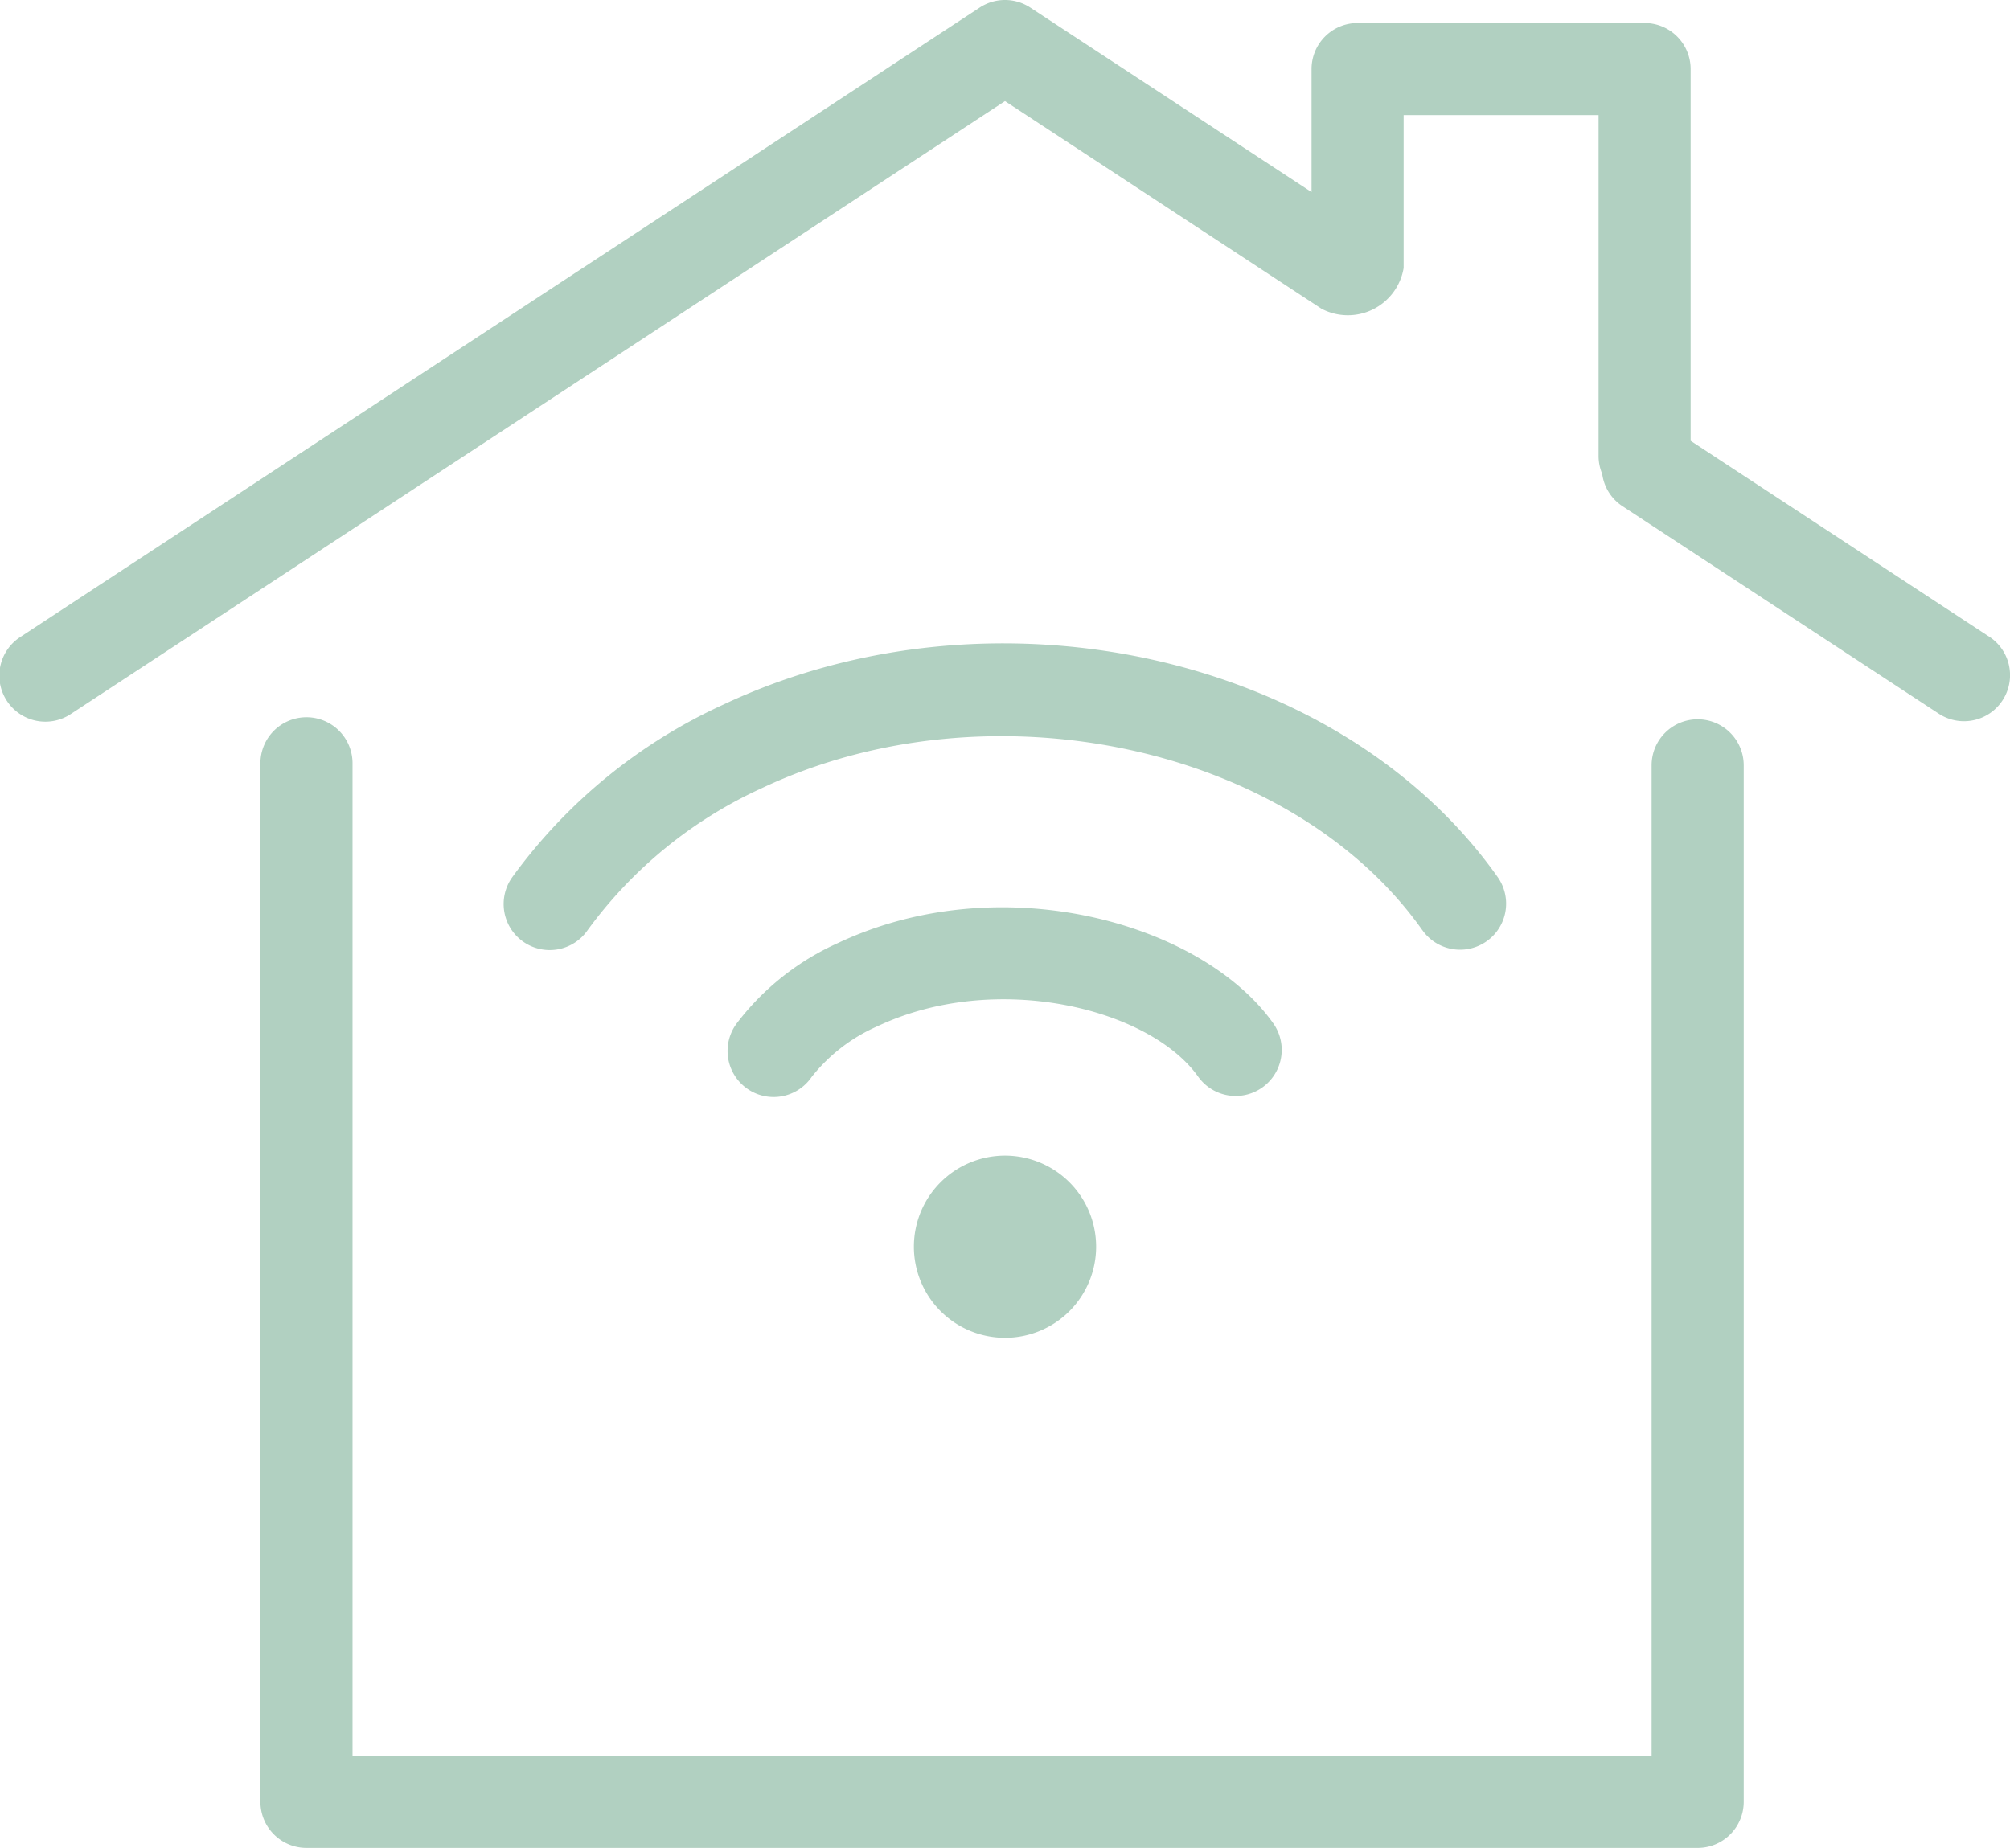 <svg xmlns="http://www.w3.org/2000/svg" xmlns:xlink="http://www.w3.org/1999/xlink" width="123.725" height="113.771" viewBox="0 0 123.725 113.771">
  <defs>
    <clipPath id="clip-path">
      <rect id="矩形_359" data-name="矩形 359" width="123.725" height="113.771" transform="translate(0 0)" fill="#b1d0c1"/>
    </clipPath>
  </defs>
  <g id="组_1788" data-name="组 1788" transform="translate(0 2)">
    <g id="组_1787" data-name="组 1787" transform="translate(0 -2)" clip-path="url(#clip-path)">
      <path id="路径_4337" data-name="路径 4337" d="M122.445,39.2l-18.378-12.06V4.252a2.834,2.834,0,0,0-2.835-2.834H83.567a2.835,2.835,0,0,0-2.835,2.834v7.575L63.417.465a2.834,2.834,0,0,0-3.111,0L1.279,39.2a2.835,2.835,0,1,0,3.11,4.74L61.862,6.225,81.34,19.006A3.48,3.48,0,0,0,86.4,16.5V7.087h12V28.07a2.83,2.83,0,0,0,.224,1.106,2.815,2.815,0,0,0,1.242,1.985l19.473,12.778a2.834,2.834,0,0,0,3.109-4.74" fill="#b1d0c1"/>
      <path id="路径_4338" data-name="路径 4338" d="M104.5,44.285a2.835,2.835,0,0,0-2.835,2.834V108.1H21.7V46.994a2.835,2.835,0,0,0-5.67,0v63.942a2.835,2.835,0,0,0,2.835,2.835H104.5a2.835,2.835,0,0,0,2.835-2.835V47.119a2.835,2.835,0,0,0-2.835-2.834" fill="#b1d0c1"/>
      <path id="路径_4339" data-name="路径 4339" d="M73.762,66.3a2.835,2.835,0,0,0,4.631-3.271c-4.407-6.241-16.808-9.692-26.808-4.969a16.077,16.077,0,0,0-6.251,4.97,2.835,2.835,0,1,0,4.631,3.27,10.551,10.551,0,0,1,4.041-3.113C61.3,59.743,70.777,62.074,73.762,66.3" fill="#b1d0c1"/>
      <path id="路径_4340" data-name="路径 4340" d="M87.558,57.273A2.835,2.835,0,0,0,92.189,54C82.514,40.3,61.113,35.544,44.483,43.4A32.972,32.972,0,0,0,31.538,54a2.835,2.835,0,1,0,4.631,3.271A27.307,27.307,0,0,1,46.9,48.522c14.014-6.617,32.633-2.61,40.655,8.751" fill="#b1d0c1"/>
      <path id="路径_4341" data-name="路径 4341" d="M56.254,76.757a5.609,5.609,0,1,0,5.609-5.609,5.609,5.609,0,0,0-5.609,5.609" fill="#b1d0c1"/>
    </g>
  </g>
</svg>
